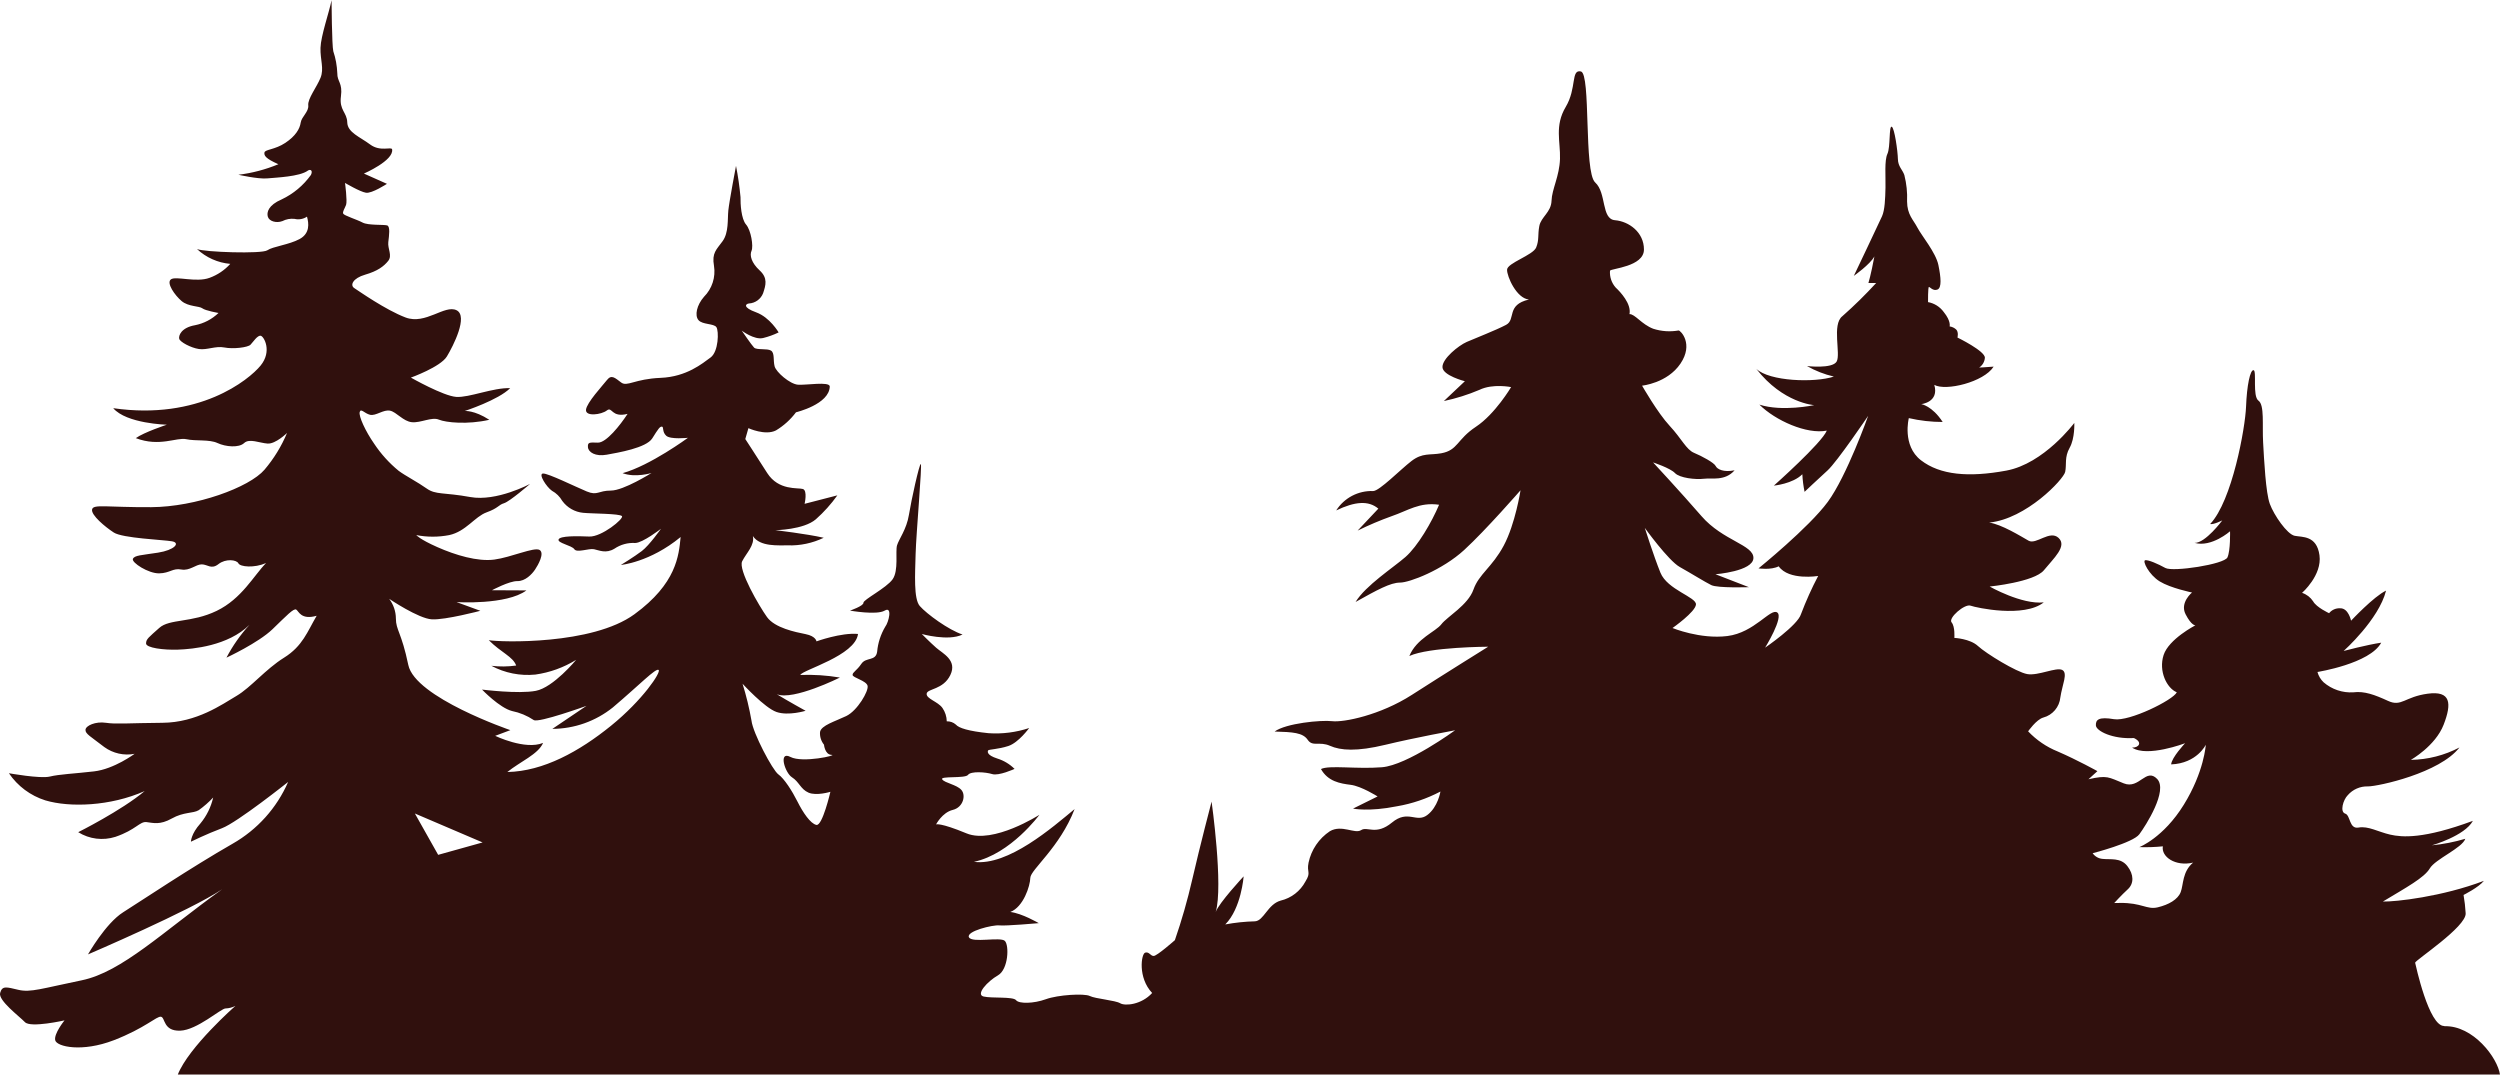 <?xml version="1.0" encoding="UTF-8"?>
<svg id="Vrstva_1" data-name="Vrstva 1" xmlns="http://www.w3.org/2000/svg" viewBox="0 0 570 245">
  <defs>
    <style>
      .cls-1 {
        fill: #30100d;
      }
    </style>
  </defs>
  <g id="les">
    <g id="Group_4" data-name="Group 4">
      <path id="Path_640" data-name="Path 640" class="cls-1" d="m557.31,233.93c-3.55.12-6.54-13.96-6.66-14.43s11.75-8.21,11.52-11.28c-.08-1.4-.24-2.79-.48-4.17,0,0,3.46-1.73,4.64-3.22-9.51,3.62-20.2,4.8-23.03,4.72,5.35-3.22,9.43-5.42,10.69-7.55s7.39-4.64,8.1-6.76c-2.49.74-5.04,1.24-7.62,1.49,0,0,7.47-2.12,9.35-5.58-11.24,4.16-16.12,3.77-18.87,3.14s-4.99-2.01-7.19-1.61-1.81-2.79-3.06-3.18-.47-3.14.59-4.2c1.15-1.32,2.84-2.06,4.6-2,2.36,0,16.39-3.06,20.87-8.88-3.42,1.8-7.22,2.77-11.08,2.83,0,0,5.58-3.14,7.47-8.02s1.65-7.78-3.62-7.07-5.97,3.06-9.04,1.65c-3.07-1.41-5.42-2.28-7.94-1.96-2.46.15-4.89-.67-6.76-2.28-.68-.64-1.17-1.46-1.41-2.36,0,0,11.95-1.89,14.54-6.68-3.23.47-8.57,1.89-8.57,1.89,0,0,8.02-7.15,9.67-13.76-2.79,1.32-7.98,6.86-7.98,6.86,0,0-.59-2.89-2.48-2.83-.98-.06-1.92.36-2.53,1.12,0,0-2.89-1.33-3.64-2.71-.6-.91-1.48-1.59-2.52-1.93,0,0,4.6-4.01,3.97-8.57s-3.93-4.09-5.66-4.44-4.72-4.72-5.66-7.27-1.3-9.98-1.53-13.99.35-8.55-1.06-9.55-.35-6.84-1.12-6.95-1.53,3.48-1.71,8.31-3.18,21.52-8.19,26.77c.77.18,2.77-.83,2.77-.83,0,0-3.83,5.19-6.31,5.13,3.89,1.06,8.08-2.65,8.08-2.65,0,0,.12,4.36-.59,5.95s-12.44,3.36-14.15,2.42-3.89-1.89-4.6-1.77.82,3.3,3.3,4.83,7.37,2.53,7.37,2.53c0,0-2.83,2.3-1.47,4.95s2.24,2.53,2.24,2.53c0,0-6.07,3.13-7.25,6.78-1.18,3.65.71,7.55,3.01,8.49-.83,1.77-10.85,6.72-14.32,6.13s-4.19.12-4.13,1.41,3.83,3.18,8.67,2.89c2.12,1,1.06,2.24-.41,2.18,3.42,2.3,12.08-1,12.08-1,0,0-3.06,3.24-3.18,4.83,5.9-.24,7.9-4.48,7.9-4.48,0,0-.35,6.13-5.01,13.67-4.66,7.55-10.14,9.67-10.14,9.67,1.79.06,3.58,0,5.36-.18-.41,2.36,2.83,4.66,6.9,3.71-2.48,2.06-2.18,5.01-2.83,6.72s-2.77,2.89-5.25,3.48-3.63-1.08-8.61-1l-1.3.02s1.69-1.85,3.1-3.14,1.42-3.34-.12-5.31-3.89-1.41-5.58-1.61c-.93-.06-1.78-.53-2.32-1.3,0,0,9.2-2.36,10.65-4.32s6.6-9.98,4.05-12.62-4.05,2.43-7.59,1.02-3.73-1.93-8.06-.94l2.04-1.85s-4.44-2.48-9.04-4.48c-2.56-1.03-4.86-2.6-6.76-4.6,0,0,1.89-2.71,3.46-3.14,2.13-.57,3.68-2.41,3.89-4.6.43-2.91,1.77-5.54.43-6.25s-5.5,1.38-7.98.94-9.43-4.72-11.24-6.4-5.38-1.85-5.38-1.85c0,0,.2-2.55-.63-3.54s2.99-4.29,4.32-3.81,12.18,2.83,16.7-.75c-5.03.55-12.34-3.61-12.34-3.61,0,0,10.18-1.02,12.38-3.73s5.34-5.46,3.34-7.35-5.11,1.61-6.84.63-6.21-3.77-9-4.13c8.45-.83,16.98-9.86,17.34-11.56s-.2-3.34,1.02-5.5,1.06-5.66,1.06-5.66c0,0-6.9,9.28-15.51,10.87-8.61,1.59-15.09,1-19.45-2.36s-2.77-9.61-2.77-9.61c2.53.58,5.12.88,7.72.88-2.42-3.71-4.89-4.07-4.89-4.07,0,0,4.13-.41,2.98-4.39,2.59,1.47,11.29-.62,13.53-4.16-1.74.15-3.3.21-3.3.21.75-.49,1.23-1.31,1.3-2.21.12-1.53-6.25-4.63-6.25-4.63,0,0,.32-1.21-.29-1.83-.42-.39-.94-.63-1.5-.71,0,0,.38-1.15-1.33-3.27-.86-1.19-2.15-2.01-3.59-2.27,0,0-.03-3.42.2-3.45s.94,1,1.95.59.79-2.77.21-5.6-3.83-6.69-4.78-8.52-2.33-2.92-2.36-5.98c.09-2.02-.12-4.05-.62-6.01-.41-1.21-1.44-1.94-1.47-3.65s-.77-7.16-1.42-7.37-.26,4.66-.97,6.19-.38,5.1-.44,7.69-.15,5.1-.79,6.54-6.43,13.59-6.43,13.59c0,0,3.74-2.63,4.69-4.44-.79,4.23-1.36,6.06-1.36,6.06h1.77c-2.44,2.66-5.01,5.19-7.72,7.58-2.43,1.89-.31,8.64-1.3,10.34s-6.76,1.02-6.76,1.02c1.92,1.1,3.98,1.9,6.13,2.4-4.4,1.45-14.7,1.1-17.69-1.77,6.1,7.85,13.21,8.28,13.21,8.28,0,0-7.31,1.57-12.5-.12,3.62,3.62,10.81,6.84,15.37,5.93-1.14,2.83-12.07,12.54-12.07,12.54,0,0,4.29-.39,6.49-2.59.07,1.35.24,2.69.51,4.01,0,0,3.06-2.91,5.23-4.87s9.27-12.46,9.27-12.46c0,0-4.87,13.72-9.2,19.61s-15.8,15.17-15.8,15.17c0,0,2.83.43,4.6-.47,2.32,3.3,9,2.2,9,2.2-1.48,2.81-2.78,5.71-3.91,8.69-.76,2.59-8.19,7.66-8.19,7.66,0,0,4.3-6.95,2.77-8.02s-5.19,4.6-11.38,5.37-12.5-1.83-12.5-1.83c0,0,5.27-3.69,5.35-5.38s-6.52-3.34-8.1-7.23c-1.57-3.89-3.57-10.22-3.57-10.22,0,0,5.38,7.47,7.98,8.92s5.74,3.42,7.19,4.13,8.57.47,8.57.47l-7.62-2.95s8.57-.67,8.65-3.69-6.95-3.93-11.83-9.55c-4.88-5.62-11.05-12.26-11.05-12.26,0,0,3.93,1.3,4.99,2.43s4.72,1.53,6.56,1.3,4.84.59,7.04-1.93c-2.52.51-3.97-.24-4.32-.98s-3.1-2.24-4.91-2.99c-1.81-.75-2.83-3.22-5.58-6.17s-6.29-9.16-6.29-9.16c0,0,5.74-.55,8.76-5.03,3.03-4.48.04-7.55-.43-7.55-1.93.34-3.91.21-5.78-.39-2.67-1.02-4.17-3.38-5.42-3.34.48-2.32-2.08-5.07-3.14-6.05-.94-1.05-1.41-2.45-1.3-3.85.24-.51,7.74-.9,7.74-4.83s-3.42-6.41-6.6-6.68-1.89-6.21-4.52-8.61c-2.63-2.4-.94-24.8-3.26-25.31s-.9,3.81-3.46,8.1-1.18,7.9-1.3,11.83-1.85,6.92-1.93,9.55-2.4,3.69-2.79,5.78,0,3.1-.71,4.87-6.6,3.54-6.64,5.07c-.04,1.53,2.16,6.56,4.99,6.8-5.26,1.22-2.91,4.56-5.22,5.78s-7.07,3.06-8.96,3.89-5.58,3.81-5.54,5.74,5.11,3.22,5.11,3.22l-4.79,4.52c2.78-.59,5.49-1.44,8.1-2.55,3.06-1.49,7.23-.63,7.23-.63,0,0-3.62,6.13-8.02,9.04-4.4,2.91-4.06,5.35-7.92,6.05-2.59.47-4.24-.18-6.78,1.77-2.53,1.95-7.31,6.84-8.73,6.84-3.39-.13-6.6,1.55-8.43,4.42,4.3-2.06,7.37-2.3,9.61-.41l-4.72,5.01c2.53-1.25,5.13-2.35,7.78-3.3,3.65-1.24,6.31-3.24,10.79-2.6-1.65,3.95-4.89,9.49-7.66,11.91s-9.08,6.49-11.38,10.26c4.95-2.77,7.96-4.42,10.14-4.42s9.67-2.89,14.62-7.43c4.95-4.54,12.85-13.62,12.85-13.62,0,0-1.18,7.66-3.83,12.62-2.65,4.95-5.66,6.48-6.9,10.02s-6.01,6.19-7.31,7.9c-1.3,1.71-5.66,3.24-7.31,7.25,4.48-2.07,17.98-2.12,17.98-2.12,0,0-10.14,6.31-17.39,10.97s-15.56,6.31-18.16,6.01-10.55.47-13.15,2.36c4.13.12,6.43.24,7.55,1.89,1.12,1.65,2.65.29,5.07,1.36s6.07,1.36,12.68-.24,15.86-3.3,15.86-3.3c0,0-10.91,7.96-16.68,8.43s-12.03-.53-13.91.41c1.59,2.83,4.36,3.3,6.78,3.6s6.13,2.65,6.13,2.65l-5.6,2.77s3.54.77,10.02-.53c3.46-.59,6.8-1.73,9.91-3.36,0,0-.55,3.54-3.03,5.38s-4.36-1.33-8.02,1.69c-3.65,3.02-5.62.79-7.04,1.73s-4.4-1.33-7.11.24c-2.5,1.66-4.25,4.24-4.87,7.17-.47,2.3.65,2.12-.71,4.3-1.17,2.2-3.23,3.79-5.66,4.36-2.95.83-3.83,4.6-5.84,4.72-2.28.06-4.54.29-6.78.71,3.65-3.65,4.19-10.96,4.19-10.96,0,0-5.66,6.07-6.37,8.13,1.77-5.95-.94-25.17-.94-25.17,0,0-2.65,10.08-4.42,17.8-1.07,4.67-2.39,9.27-3.95,13.79,0,0-4.07,3.6-4.83,3.6s-1.03-1.03-1.94-.76-1.71,5.72,1.59,9.2c-2.45,2.69-6.19,3.01-7.29,2.34s-5.66-1.02-6.92-1.65-7.25-.28-10.02.73-6.13,1.08-6.8.22-5.5-.39-7.39-.83.86-3.46,3.26-4.83,2.59-6.88,1.57-7.86-7.47.55-8.18-.82,5.42-2.87,6.92-2.71,9-.51,9-.51c0,0-3.81-2.24-6.49-2.55,2.99-1.14,4.52-5.93,4.56-7.78s6.72-6.92,10.1-15.68c-4.95,4.09-15.17,13.05-22.95,12.03,8.41-1.81,14.93-10.73,14.93-10.73,0,0-10.53,6.76-16.62,4.24-6.09-2.52-6.95-2.04-6.95-2.04,0,0,1.4-2.72,3.81-3.31s3.04-3.36,1.95-4.57-3.77-1.56-4.36-2.39,5.25-.15,5.89-1.03,4.01-.65,5.51-.18,5.1-1.18,5.1-1.18c-1.1-1.09-2.44-1.9-3.92-2.36-2.51-.8-2.24-1.62-2.1-1.86s2.27-.24,4.6-1,4.75-4.1,4.75-4.1c-2.98.99-6.12,1.39-9.24,1.18-4.6-.47-6.8-1.18-7.47-1.96-.57-.51-1.32-.77-2.08-.75-.02-1.09-.36-2.14-.98-3.04-1.03-1.47-3.75-2.1-3.6-3.27s3.77-.86,5.4-4.25-1.77-4.92-3.24-6.22-3.27-3.13-3.27-3.13c0,0,6.04,1.71,9.29.12-3.15-1.01-8.21-4.72-9.76-6.51-1.41-1.65-1.06-7.25-.94-11.85s1.53-20.52,1.18-20.52-2.18,8.31-2.71,11.61-2.3,5.54-2.71,6.95.41,5.72-1,7.72-6.72,4.66-6.66,5.37-3.06,1.78-3.06,1.78c0,0,6.07,1.08,7.9,0s.94,2.64.12,3.7c-1.02,1.73-1.65,3.66-1.83,5.66-.3,2.24-2.53,1.18-3.6,2.77s-2,1.89-2,2.53,3.13,1.3,3.42,2.48-2.32,5.68-4.87,6.9-5.7,2.12-5.97,3.62c-.09,1.05.24,2.09.9,2.91,0,0,.2,2.28,1.73,2.32s-6.6,1.93-9.39.47c-2.79-1.45-1.26,3.62.36,4.64s1.96,2.71,3.77,3.5,4.99-.19,4.99-.19c0,0-1.81,7.82-3.18,7.55s-3.1-2.87-4.32-5.31-3.03-5.26-4.36-6.21-5.82-9.47-6.13-12.26c-.5-2.84-1.18-5.65-2.04-8.41,0,0,5.03,5.5,7.74,6.44,2.71.94,6.64-.27,6.64-.27,0,0-4.13-2.28-6.56-3.77,3.77,1.49,14.38-3.81,14.38-3.81-2.99-.51-6.01-.7-9.04-.59.55-1.18,12.55-4.39,13.17-9.35-3.85-.35-9.47,1.69-9.47,1.69,0,0-.12-1.18-2.48-1.65s-7.03-1.42-8.8-3.89-6.64-10.81-5.66-12.73,2.87-3.62,2.44-5.74c1.65,2.52,5.93,2.08,7.94,2.12,2.84.1,5.65-.5,8.21-1.73-3.89-.9-11.04-1.73-11.04-1.73,0,0,6.44-.08,9.24-2.48,1.84-1.63,3.48-3.46,4.91-5.46l-7.47,1.93s.71-3.03-.39-3.38-5.54.43-8.14-3.65-4.99-7.74-4.99-7.74l.71-2.48s3.85,1.77,6.29.51c1.77-1.07,3.32-2.47,4.56-4.13,0,0,7.62-1.81,7.7-5.9-.08-1.18-5.46-.24-7.27-.39s-4.95-2.83-5.31-4.2c-.35-1.38.05-3.04-.83-3.58-.86-.53-3.26-.08-3.85-.68s-2.81-3.87-2.81-3.87c0,0,2.85,2.18,4.87,1.69,1.22-.3,2.41-.73,3.54-1.28,0,0-1.99-3.44-5.13-4.58-3.15-1.14-2.4-1.94-1.63-2.02,1.44-.08,2.7-1,3.22-2.34.61-1.83,1.11-3.45-.78-5.19s-2.33-3.45-1.86-4.48-.12-4.69-1.24-5.98-1.3-4.72-1.27-6.25c-.22-2.39-.56-4.78-1.03-7.13,0,0-1.55,8.16-1.75,10.17s.12,5.03-1.3,6.99-2.48,2.67-1.97,5.62c.42,2.59-.43,5.22-2.28,7.07-1.65,1.89-2.16,4.24-1.26,5.31s3.5.75,4.09,1.61.51,5.58-1.33,6.92-5.45,4.4-11.38,4.64c-5.93.24-7.62,2.09-9,1.06s-2.2-1.89-3.22-.59-4.64,5.19-4.8,6.8,3.5,1.14,4.76.16.98,1.73,4.72.78c-1.69,2.6-4.87,6.6-6.76,6.56s-2.36-.16-2.28,1.02,1.73,2.2,4.29,1.73,9-1.53,10.38-3.73c1.38-2.2,1.73-2.71,2.2-2.67s0,1.18.98,2.08,4.95.47,4.95.47c0,0-8.61,6.33-14.9,8.06,2.91,1.1,6.6-.04,6.6-.04,0,0-6.36,4.01-9.27,4.01s-3.03,1.22-5.5.2-8.84-4.17-9.98-4.09.83,3.1,2.04,3.93c.99.54,1.8,1.34,2.36,2.32,1.13,1.54,2.86,2.53,4.76,2.71,1.93.2,8.33.16,8.84.75s-4.66,4.78-7.43,4.66c-2.77-.12-6.66-.18-7.01.65s3.01,1.36,3.59,2.24,3.3-.24,4.48,0,2.71,1.06,4.66-.12c1.39-.94,3.04-1.4,4.72-1.3,1.71,0,5.89-3.24,5.89-3.24,0,0-2.65,3.77-4.36,5.07s-4.78,3.18-4.78,3.18c0,0,6.6-.59,13.62-6.37-.41,4.25-.94,10.61-10.55,17.62-9.61,7.01-30.54,6.37-33.19,5.9,2.89,2.89,5.48,3.71,6.25,5.78-1.88.26-3.78.28-5.66.06,3.07,1.65,6.56,2.34,10.02,2,3.3-.46,6.48-1.61,9.31-3.36,0,0-5.19,6.31-9.2,7.07s-12.26-.29-12.26-.29c0,0,4.01,4.18,6.84,4.89,1.77.36,3.45,1.06,4.95,2.06,1.12.71,12.03-3.24,12.03-3.24l-7.78,5.25c5.02-.02,9.88-1.75,13.79-4.89,6.13-5.19,9.78-9.02,10.43-8.55s-3.65,6.9-10.85,12.73-15.39,10.38-23.64,10.55c2.89-2.36,7.06-4.05,8.15-6.64-4.09,1.69-10.92-1.61-10.92-1.61l3.46-1.3s-21.73-7.43-23.27-14.86-2.83-7.94-2.83-10.6c-.01-1.62-.55-3.19-1.53-4.48,0,0,6.68,4.52,9.75,4.68,3.07.16,11.04-1.95,11.04-1.95l-5.42-1.98s11.36.71,15.92-2.67l-7.86-.04s3.97-2.12,5.78-2.08,3.34-1.57,4.05-2.63c.71-1.06,2.24-3.77,1.02-4.48s-6.49,1.69-10.3,2.2c-3.81.51-8.88-1.02-12.97-2.83-4.09-1.81-4.83-2.75-4.83-2.75,2.48.48,5.03.48,7.51,0,3.81-.82,5.82-4.21,8.53-5.19s2.67-1.69,3.97-2.08,5.93-4.4,5.93-4.4c0,0-7.62,4.09-13.64,2.99s-7.86-.47-9.91-1.93-4.88-2.91-6.41-4.05c-2.16-1.77-4.04-3.85-5.58-6.17-2-2.87-3.57-6.29-3.3-7.23s1.06.31,2.36.63,3.07-1.26,4.56-.94,2.99,2.44,4.99,2.63,4.52-1.26,6.13-.59c1.61.67,6.52,1.18,11.51.04-3.46-2.24-5.62-2-5.62-2,0,0,7.7-2.51,10.38-5.22-3.97-.12-9.35,2.2-12.3,2-2.95-.2-10.34-4.4-10.34-4.4,0,0,6.76-2.43,8.21-4.83s4.91-9.2,2.2-10.53-7.07,3.38-11.63,1.65c-4.56-1.73-10.68-6.05-11.69-6.7s-.35-2.24,2.48-3.06c2.83-.82,4.25-1.89,5.25-3.13s-.15-2.77.03-4.3.47-3.57-.26-3.8-4.33.03-5.6-.65-4.22-1.59-4.42-2.03.33-1.15.65-2-.24-5.01-.24-5.01c0,0,3.42,2.03,4.78,2.24s4.78-2.03,4.78-2.03l-5.25-2.34s6.85-2.97,6.43-5.51c-.12-.71-2.68.62-5.01-1.12s-5.16-2.74-5.22-5.04-1.86-2.77-1.44-5.92-.86-3.3-.83-5.31c-.07-1.7-.37-3.37-.91-4.98-.33-1.3-.4-11.63-.4-11.63-.55,2.75-2.44,8.1-2.52,10.85s.86,4.72,0,6.84-2.95,4.76-2.79,6.25-1.53,2.59-1.73,3.97-1.14,3.03-3.5,4.6-4.64,1.49-4.76,2.2.27,1.38,3.18,2.67c-2.92,1.21-5.98,2.02-9.12,2.4,0,0,4.48,1.02,6.56.83,2.09-.2,7.39-.39,9.27-1.77.55-.39,1.22-.08.71.98-1.72,2.4-4.02,4.32-6.68,5.58-3.03,1.3-3.46,2.95-3.14,3.97.32,1.02,1.93,1.49,3.3.98.86-.44,1.83-.62,2.79-.51.97.24,2,.05,2.83-.51.43,1.53.71,3.81-1.69,5.11s-6.1,1.69-7.35,2.56-14.38.43-16.04-.28c2.08,1.94,4.75,3.13,7.59,3.38-1.29,1.43-2.91,2.52-4.72,3.18-3.07,1.14-7.7-.47-8.81.35s.9,3.65,2.44,4.95,4.01,1.1,4.72,1.65,3.69,1.06,3.69,1.06c-1.48,1.42-3.33,2.39-5.34,2.79-3.18.55-3.81,2.4-3.62,3.11s2.63,2.04,4.48,2.32,3.81-.75,5.82-.35,5.34,0,5.95-.63,1.59-2.2,2.34-2.04,2.63,3.54-.04,6.8c-2.67,3.26-14.07,12.54-33.6,9.71,3.03,3.54,12.22,3.77,12.22,3.77,0,0-5.19,1.71-7.07,3.06,5.42,2.07,9.32-.24,11.5.24s5.25,0,7.13.88,4.89,1.12,6.07,0,3.54,0,5.36.12,4.42-2.42,4.42-2.42c-1.27,3.04-3,5.86-5.13,8.37-3.48,4.07-15.68,8.49-25.82,8.55s-13.26-.76-13.5.53,2.95,3.95,4.95,5.25,11.26,1.65,13.26,2,.59,2-3.18,2.59-5.36.59-5.72,1.42,3.54,3.36,6.01,3.3,3.07-1.24,5.01-.88,3.31-1.17,4.66-1.17,2.18,1.24,3.83-.06c1.65-1.3,4.13-1,4.54-.18s3.6,1.12,6.31-.06c-2.83,2.89-5.54,8.13-11.26,10.9s-10.73,1.77-13.09,3.89c-2.36,2.12-3.01,2.53-3.01,3.54s4.01,1.53,7.31,1.41c3.3-.12,11.38-.83,16.27-5.66-2.06,2.26-3.83,4.78-5.25,7.49,0,0,7.25-3.36,10.49-6.48,3.24-3.12,4.83-4.84,5.42-4.48s1.06,2.42,4.66,1.41c-2.12,3.6-3.18,6.9-7.43,9.55-4.25,2.65-7.54,6.77-10.85,8.72-3.3,1.95-9.08,6.07-16.86,6.13s-10.55.36-12.91,0-4.6.65-4.66,1.59,1.18,1.53,4.3,3.95c1.99,1.44,4.49,2,6.9,1.53,0,0-4.66,3.48-9.26,4.01s-7.9.65-10.08,1.18c-2.18.53-9.32-.76-9.32-.76,1.99,2.94,4.92,5.12,8.31,6.19,5.54,1.65,14.8,1.36,22.64-2.12-5.25,4.42-15.15,9.37-15.15,9.37,2.54,1.59,5.64,1.97,8.49,1.06,4.66-1.59,5.54-3.54,7.07-3.36s3.06.71,5.78-.82,4.83-1.12,6.13-1.89c1.19-.85,2.3-1.82,3.3-2.89-.49,2.16-1.48,4.18-2.89,5.89-2.18,2.42-2.18,4.18-2.18,4.18,0,0,3.6-1.77,7.07-3.07,3.48-1.3,15.09-10.55,15.09-10.55-2.59,5.95-7.04,10.89-12.67,14.09-9.49,5.43-20.93,13.09-24.94,15.62s-8.02,9.61-8.02,9.61c0,0,23.4-10.02,30.6-14.86-13.56,9.73-22.87,18.87-32.01,20.76-9.14,1.88-11.67,2.83-14.44,2.18s-3.71-1-4.18.71,4.36,5.31,5.66,6.66,9.02-.41,9.02-.41c0,0-2.48,3.06-2.12,4.54s6.13,2.77,13.32,0c7.19-2.77,9.79-5.54,10.79-5.37s.47,3.3,4.36,3.18,9.37-5.13,10.38-5.07c.78-.03,1.55-.23,2.24-.59,0,0-10.69,9.39-13.16,15.71h529.48c-.53-3.86-6.13-11.29-12.69-11.07m-457.41-39.07l-5.31-9.43,15.44,6.6-10.14,2.83Z"/>
    </g>
  </g>
</svg>